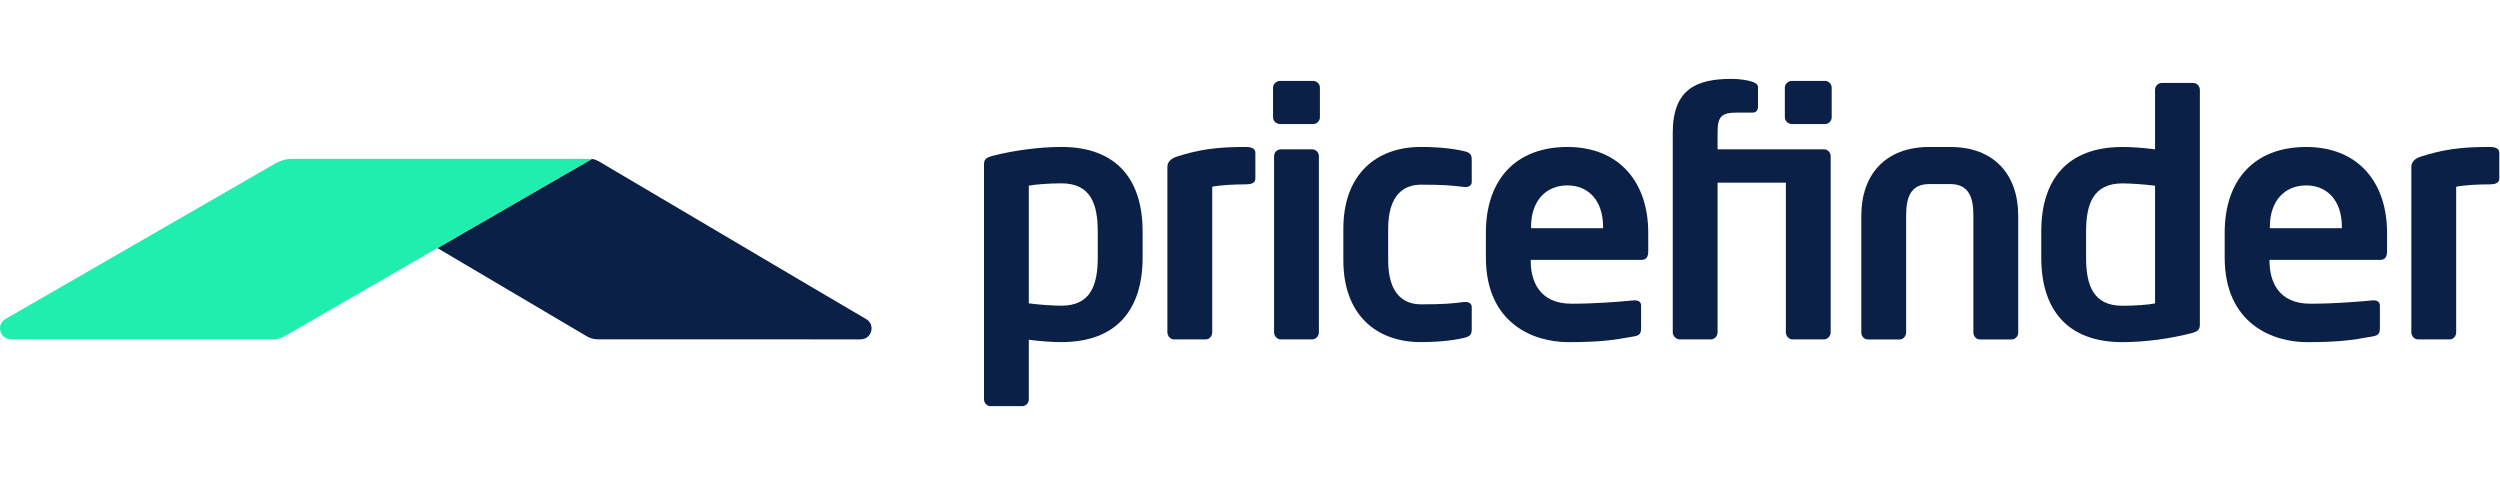 <?xml version="1.0" encoding="UTF-8"?> <svg xmlns="http://www.w3.org/2000/svg" width="207" height="41" viewBox="0 0 207 41" fill="none"><path d="M71.717 26.421C65.826 22.973 52.603 15.126 49.613 13.377C49.427 13.269 49.228 13.195 49.019 13.156H49.013C48.976 13.179 42.622 16.845 36.218 20.54L48.592 27.848C48.871 28.012 49.19 28.098 49.516 28.098C52.199 28.098 65.074 28.101 71.255 28.1C72.181 28.1 72.515 26.889 71.717 26.421Z" fill="#0B2047"></path><path d="M49.016 13.153C49.016 13.153 28.369 13.153 24.188 13.153C23.706 13.153 23.237 13.279 22.82 13.521L0.454 26.411C-0.349 26.874 -0.018 28.096 0.912 28.096H22.63C22.951 28.096 23.264 28.013 23.542 27.853C25.091 26.958 30.673 23.737 36.219 20.538C42.623 16.842 48.977 13.176 49.014 13.155L49.016 13.153Z" fill="#1FEEAE"></path><path d="M87.886 28.326C87.211 28.326 86.226 28.271 85.185 28.131V33.071C85.185 33.378 84.932 33.63 84.624 33.63H82.036C81.727 33.63 81.475 33.378 81.475 33.071V13.646C81.475 13.228 81.586 13.06 82.234 12.892C83.979 12.446 86.087 12.167 87.887 12.167C92.415 12.167 94.609 14.818 94.609 19.172V21.321C94.609 25.675 92.417 28.326 87.887 28.326H87.886ZM90.894 19.172C90.894 16.883 90.304 15.181 87.886 15.181C86.874 15.181 85.72 15.265 85.185 15.376V25.116C85.972 25.228 87.211 25.311 87.886 25.311C90.304 25.311 90.894 23.608 90.894 21.32V19.171V19.172Z" fill="#0B2047"></path><path d="M103.128 15.266C102.201 15.266 101.047 15.322 100.372 15.461V27.518C100.372 27.826 100.147 28.104 99.837 28.104H97.222C96.912 28.104 96.66 27.826 96.66 27.518V13.814C96.66 13.451 96.913 13.144 97.419 12.976C99.22 12.39 100.71 12.167 103.128 12.167C103.465 12.167 103.944 12.222 103.944 12.642V14.763C103.944 15.07 103.775 15.265 103.128 15.265V15.266Z" fill="#0B2047"></path><path d="M108.726 10.271H105.999C105.689 10.271 105.408 10.019 105.408 9.712V7.257C105.408 6.949 105.689 6.699 105.999 6.699H108.726C109.036 6.699 109.288 6.949 109.288 7.257V9.713C109.288 10.02 109.034 10.272 108.726 10.272V10.271ZM108.642 28.104H106.055C105.745 28.104 105.493 27.825 105.493 27.518V12.922C105.493 12.615 105.747 12.363 106.055 12.363H108.642C108.951 12.363 109.204 12.615 109.204 12.922V27.518C109.204 27.825 108.95 28.104 108.642 28.104Z" fill="#0B2047"></path><path d="M121.269 27.963C120.623 28.131 119.357 28.326 117.642 28.326C113.985 28.326 111.229 26.093 111.229 21.544V18.949C111.229 14.4 113.985 12.167 117.642 12.167C119.357 12.167 120.623 12.362 121.269 12.53C121.748 12.642 121.86 12.808 121.86 13.255V15.069C121.86 15.347 121.635 15.487 121.354 15.487H121.269C120.144 15.347 119.469 15.292 117.642 15.292C116.32 15.292 114.941 16.046 114.941 18.947V21.543C114.941 24.446 116.319 25.198 117.642 25.198C119.469 25.198 120.144 25.143 121.269 25.003H121.354C121.635 25.003 121.86 25.143 121.86 25.422V27.235C121.86 27.682 121.748 27.849 121.269 27.96V27.963Z" fill="#0B2047"></path><path d="M135.913 21.519H126.744V21.603C126.744 23.221 127.419 25.147 130.119 25.147C132.172 25.147 134.113 24.979 135.294 24.869H135.378C135.659 24.869 135.884 25.008 135.884 25.287V27.128C135.884 27.575 135.8 27.77 135.294 27.854C133.466 28.19 132.368 28.329 129.837 28.329C127.025 28.329 123.032 26.821 123.032 21.324V19.259C123.032 14.905 125.478 12.17 129.781 12.17C134.084 12.17 136.475 15.1 136.475 19.259V20.822C136.475 21.269 136.306 21.52 135.913 21.52V21.519ZM132.735 18.784C132.735 16.608 131.526 15.352 129.783 15.352C128.04 15.352 126.773 16.579 126.773 18.784V18.896H132.735V18.784Z" fill="#0B2047"></path><path d="M145.14 9.322H143.874C142.524 9.322 142.215 9.629 142.215 10.996V12.363H151.018C151.328 12.363 151.58 12.614 151.58 12.922V27.518C151.58 27.825 151.326 28.104 151.018 28.104H148.431C148.121 28.104 147.869 27.825 147.869 27.518V15.126H142.216V27.518C142.216 27.825 141.962 28.104 141.654 28.104H139.094C138.785 28.104 138.504 27.825 138.504 27.518V10.996C138.504 7.396 140.445 6.531 143.37 6.531C144.045 6.531 144.72 6.642 145.057 6.755C145.282 6.838 145.563 6.949 145.563 7.201V8.848C145.563 9.182 145.338 9.322 145.142 9.322H145.14ZM151.103 10.271H148.375C148.065 10.271 147.785 10.019 147.785 9.712V7.257C147.785 6.949 148.065 6.699 148.375 6.699H151.103C151.412 6.699 151.664 6.949 151.664 7.257V9.713C151.664 10.02 151.411 10.272 151.103 10.272V10.271Z" fill="#0B2047"></path><path d="M166.574 28.106H163.931C163.621 28.106 163.396 27.827 163.396 27.52V17.863C163.396 16.495 163.115 15.241 161.484 15.241H159.74C158.109 15.241 157.828 16.497 157.828 17.863V27.52C157.828 27.827 157.603 28.106 157.293 28.106H154.65C154.341 28.106 154.116 27.827 154.116 27.52V17.863C154.116 14.487 156.085 12.17 159.74 12.17H161.484C165.141 12.17 167.109 14.487 167.109 17.863V27.52C167.109 27.827 166.884 28.106 166.574 28.106Z" fill="#0B2047"></path><path d="M181.391 27.604C179.646 28.051 177.538 28.33 175.738 28.33C171.21 28.33 169.016 25.678 169.016 21.325V19.176C169.016 14.822 171.209 12.171 175.738 12.171C176.413 12.171 177.398 12.226 178.438 12.365V7.427C178.438 7.12 178.692 6.868 179 6.868H181.587C181.897 6.868 182.149 7.12 182.149 7.427V26.852C182.149 27.27 182.037 27.438 181.389 27.606L181.391 27.604ZM178.438 15.381C177.651 15.27 176.413 15.186 175.738 15.186C173.32 15.186 172.728 16.889 172.728 19.177V21.326C172.728 23.615 173.318 25.317 175.738 25.317C176.75 25.317 177.904 25.233 178.438 25.122V15.381Z" fill="#0B2047"></path><path d="M197.085 21.519H187.916V21.603C187.916 23.221 188.591 25.147 191.291 25.147C193.344 25.147 195.285 24.979 196.466 24.869H196.55C196.831 24.869 197.056 25.008 197.056 25.287V27.128C197.056 27.575 196.971 27.77 196.466 27.854C194.638 28.19 193.54 28.329 191.009 28.329C188.197 28.329 184.204 26.821 184.204 21.324V19.259C184.204 14.905 186.65 12.17 190.953 12.17C195.256 12.17 197.647 15.1 197.647 19.259V20.822C197.647 21.269 197.477 21.52 197.085 21.52V21.519ZM193.907 18.784C193.907 16.608 192.697 15.352 190.955 15.352C189.212 15.352 187.945 16.579 187.945 18.784V18.896H193.907V18.784Z" fill="#0B2047"></path><path d="M206.127 15.266C205.2 15.266 204.046 15.322 203.371 15.461V27.518C203.371 27.826 203.146 28.104 202.836 28.104H200.221C199.911 28.104 199.659 27.826 199.659 27.518V13.814C199.659 13.451 199.912 13.144 200.418 12.976C202.219 12.39 203.709 12.167 206.127 12.167C206.464 12.167 206.943 12.222 206.943 12.642V14.763C206.943 15.07 206.774 15.265 206.127 15.265V15.266Z" fill="#0B2047"></path></svg> 